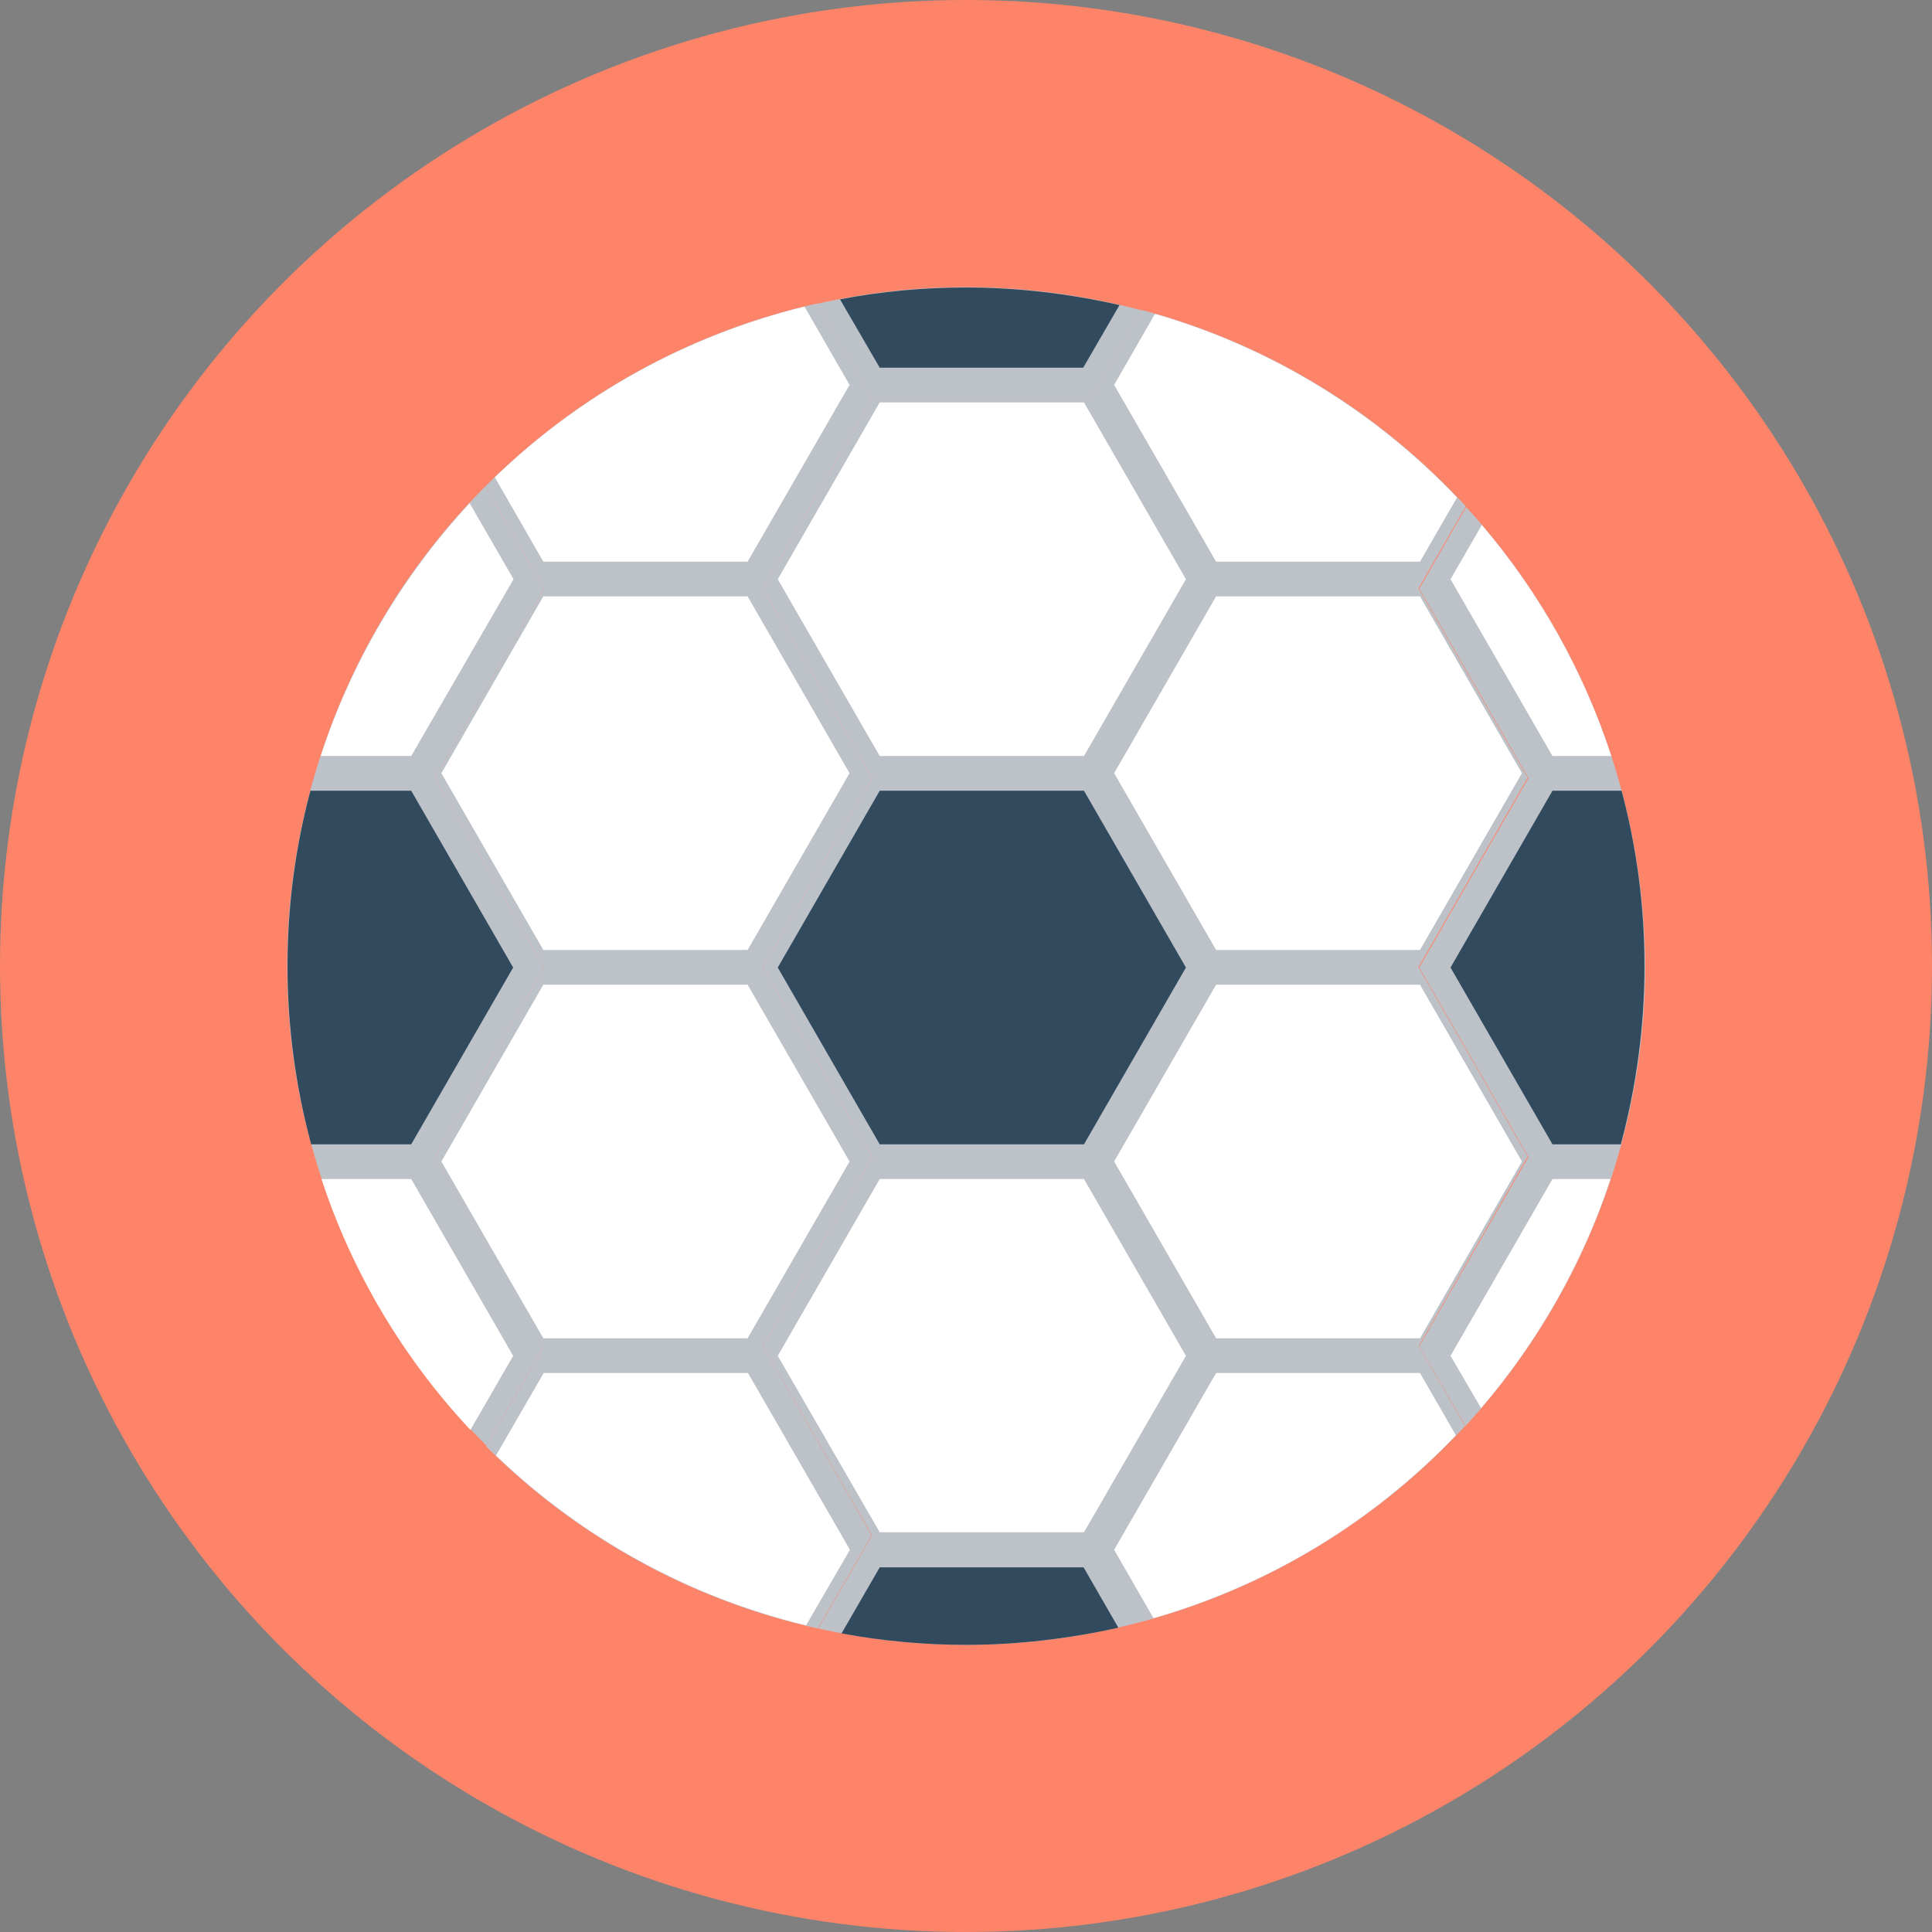<?xml version="1.0" encoding="iso-8859-1"?>
<!-- Uploaded to: SVG Repo, www.svgrepo.com, Generator: SVG Repo Mixer Tools -->
<svg height="800px" width="800px" version="1.1" id="Layer_1" xmlns="http://www.w3.org/2000/svg" xmlns:xlink="http://www.w3.org/1999/xlink" 
	 viewBox="0 0 506 506" xml:space="preserve">
<rect x="0" y="0" width="506" height="506" fill="#808080" stroke="none"/>
<circle style="fill:#FD8469;" cx="253" cy="253" r="253"/>
<g>
	<path style="fill:#BDC2C9;" d="M113.9,302.9l28.6-49.6l-28.6-49.6l28.6-49.6l-15.4-26.7c-20.9,20.9-36.5,47.1-44.9,76.3
		c-4.5,15.6-7,32.1-7,49.2c0,17.3,2.5,34.1,7.2,49.9c8.5,29,24.1,55,45,75.8l15.2-26.3L113.9,302.9z"/>
	<path style="fill:#BDC2C9;" d="M253,75.2c-13.4,0-26.5,1.5-39.1,4.4l14.5,25h57.2l13.5-23.3C284.4,77.4,269,75.2,253,75.2z"/>
	<path style="fill:#BDC2C9;" d="M423.8,203.8c-7.7-26.8-21.5-51-39.8-71l-12.3,21.4l28.6,49.6l-28.6,49.6l28.6,49.6l-28.6,49.6
		l12.1,20.9c18.3-19.9,32.1-43.9,39.9-70.5c4.6-15.8,7.2-32.6,7.2-49.9C430.8,235.9,428.3,219.4,423.8,203.8z"/>
	<path style="fill:#BDC2C9;" d="M199.8,352.5l28.6-49.6l-28.6-49.6l28.6-49.6l-28.6-49.6l28.6-49.6l-14.5-25
		c-33.5,7.5-63.4,24.4-86.8,47.9l15.4,26.7l-28.6,49.6l28.6,49.6l-28.6,49.6l28.6,49.6l-15.2,26.3c23.4,23.4,53.4,40.3,86.9,47.7
		l14.1-24.4L199.8,352.5z"/>
	<path style="fill:#BDC2C9;" d="M400.1,302.9l-28.6-49.6l28.6-49.6l-28.6-49.6l12.4-21.5c-22.5-24.5-51.7-42.6-84.8-51.4l-13.5,23.3
		l0,0l0,0l0,0l28.6,49.6l-28.6,49.6l28.6,49.6l0,0l-28.6-49.6l28.6-49.6l-28.6-49.6h-57.2l-28.6,49.6l28.6,49.6l-28.6,49.6
		l28.6,49.6l-28.6,49.6l28.6,49.6l-14.1,24.4c12.5,2.8,25.4,4.3,38.7,4.3c15.8,0,31.2-2.1,45.8-6l-13.1-22.7l28.6-49.6l-28.6-49.6
		l0,0l28.6,49.6l-28.6,49.6l13.1,22.7c33.1-8.8,62.4-26.9,84.9-51.3l-12.1-21L400.1,302.9z"/>
</g>
<polygon style="fill:#324A5E;" points="230.4,299.7 203.7,253.4 230.4,207.1 283.9,207.1 310.6,253.4 283.9,299.7 "/>
<g>
	<path style="fill:#FFFFFF;" d="M142.3,147.1L129.6,125c22.7-21.9,50.6-37.2,81.1-44.7l11.8,20.5l-26.7,46.3H142.3z"/>
	<path style="fill:#FFFFFF;" d="M84,198c8-24.6,21.4-47.2,39-66.2l11.5,19.9L107.7,198H84z"/>
	<path style="fill:#FFFFFF;" d="M123.2,374.5c-17.6-18.8-31-41.3-39-65.7h23.5l26.7,46.3L123.2,374.5z"/>
	<path style="fill:#FFFFFF;" d="M318.5,147.1l-26.7-46.3l10.7-18.6c30.1,8.7,57.4,25.3,79.1,48.1l-9.7,16.8H318.5z"/>
	<polygon style="fill:#FFFFFF;" points="230.4,198 203.7,151.7 230.4,105.4 283.9,105.4 310.6,151.7 283.9,198 	"/>
	<path style="fill:#FFFFFF;" d="M291.8,405.9l26.7-46.3h53.4l9.4,16.3c-21.8,22.8-49.1,39.3-79.2,47.9L291.8,405.9z"/>
	<path style="fill:#FFFFFF;" d="M406.6,198l-26.7-46.3l8.2-14.2c15.1,17.7,26.7,38.4,33.9,60.5H406.6z"/>
	<path style="fill:#FFFFFF;" d="M379.9,355.1l26.7-46.3h15.2c-7.2,21.9-18.9,42.5-33.9,60L379.9,355.1z"/>
	<path style="fill:#FFFFFF;" d="M211.1,425.7c-30.5-7.4-58.5-22.7-81.2-44.5l12.5-21.6h53.5l26.7,46.3L211.1,425.7z"/>
	<polygon style="fill:#FFFFFF;" points="230.4,401.3 203.7,355.1 230.4,308.8 283.9,308.8 310.6,355.1 283.9,401.3 	"/>
	<polygon style="fill:#FFFFFF;" points="142.3,248.8 115.6,202.5 142.3,156.2 195.8,156.2 222.5,202.5 195.8,248.8 	"/>
	<polygon style="fill:#FFFFFF;" points="318.5,350.5 291.8,304.2 318.5,257.9 371.9,257.9 398.6,304.2 371.9,350.5 	"/>
	<polygon style="fill:#FFFFFF;" points="318.5,248.8 291.8,202.5 318.5,156.2 371.9,156.2 398.6,202.5 371.9,248.8 	"/>
	<polygon style="fill:#FFFFFF;" points="142.3,350.5 115.6,304.2 142.3,257.9 195.8,257.9 222.5,304.2 195.8,350.5 	"/>
</g>
<g>
	<path style="fill:#324A5E;" d="M81.5,299.7c-4.1-15.2-6.2-30.9-6.2-46.7c0-15.5,2-30.9,6-45.9h26.4l26.7,46.3l-26.7,46.3
		L81.5,299.7L81.5,299.7z"/>
	<path style="fill:#324A5E;" d="M230.4,96.3L220,78.4c10.9-2.1,22-3.1,32.9-3.1c13.6,0,27.1,1.6,40.3,4.6l-9.5,16.4H230.4z"/>
	<path style="fill:#324A5E;" d="M406.6,299.7l-26.7-46.3l26.7-46.3h18.1c4,15,6,30.4,6,45.9c0,15.7-2.1,31.4-6.2,46.7L406.6,299.7
		L406.6,299.7z"/>
	<path style="fill:#324A5E;" d="M253,430.8c-10.8,0-21.8-1-32.6-3l10-17.3h53.4l9.1,15.8C279.9,429.2,266.4,430.8,253,430.8z"/>
</g>
</svg>